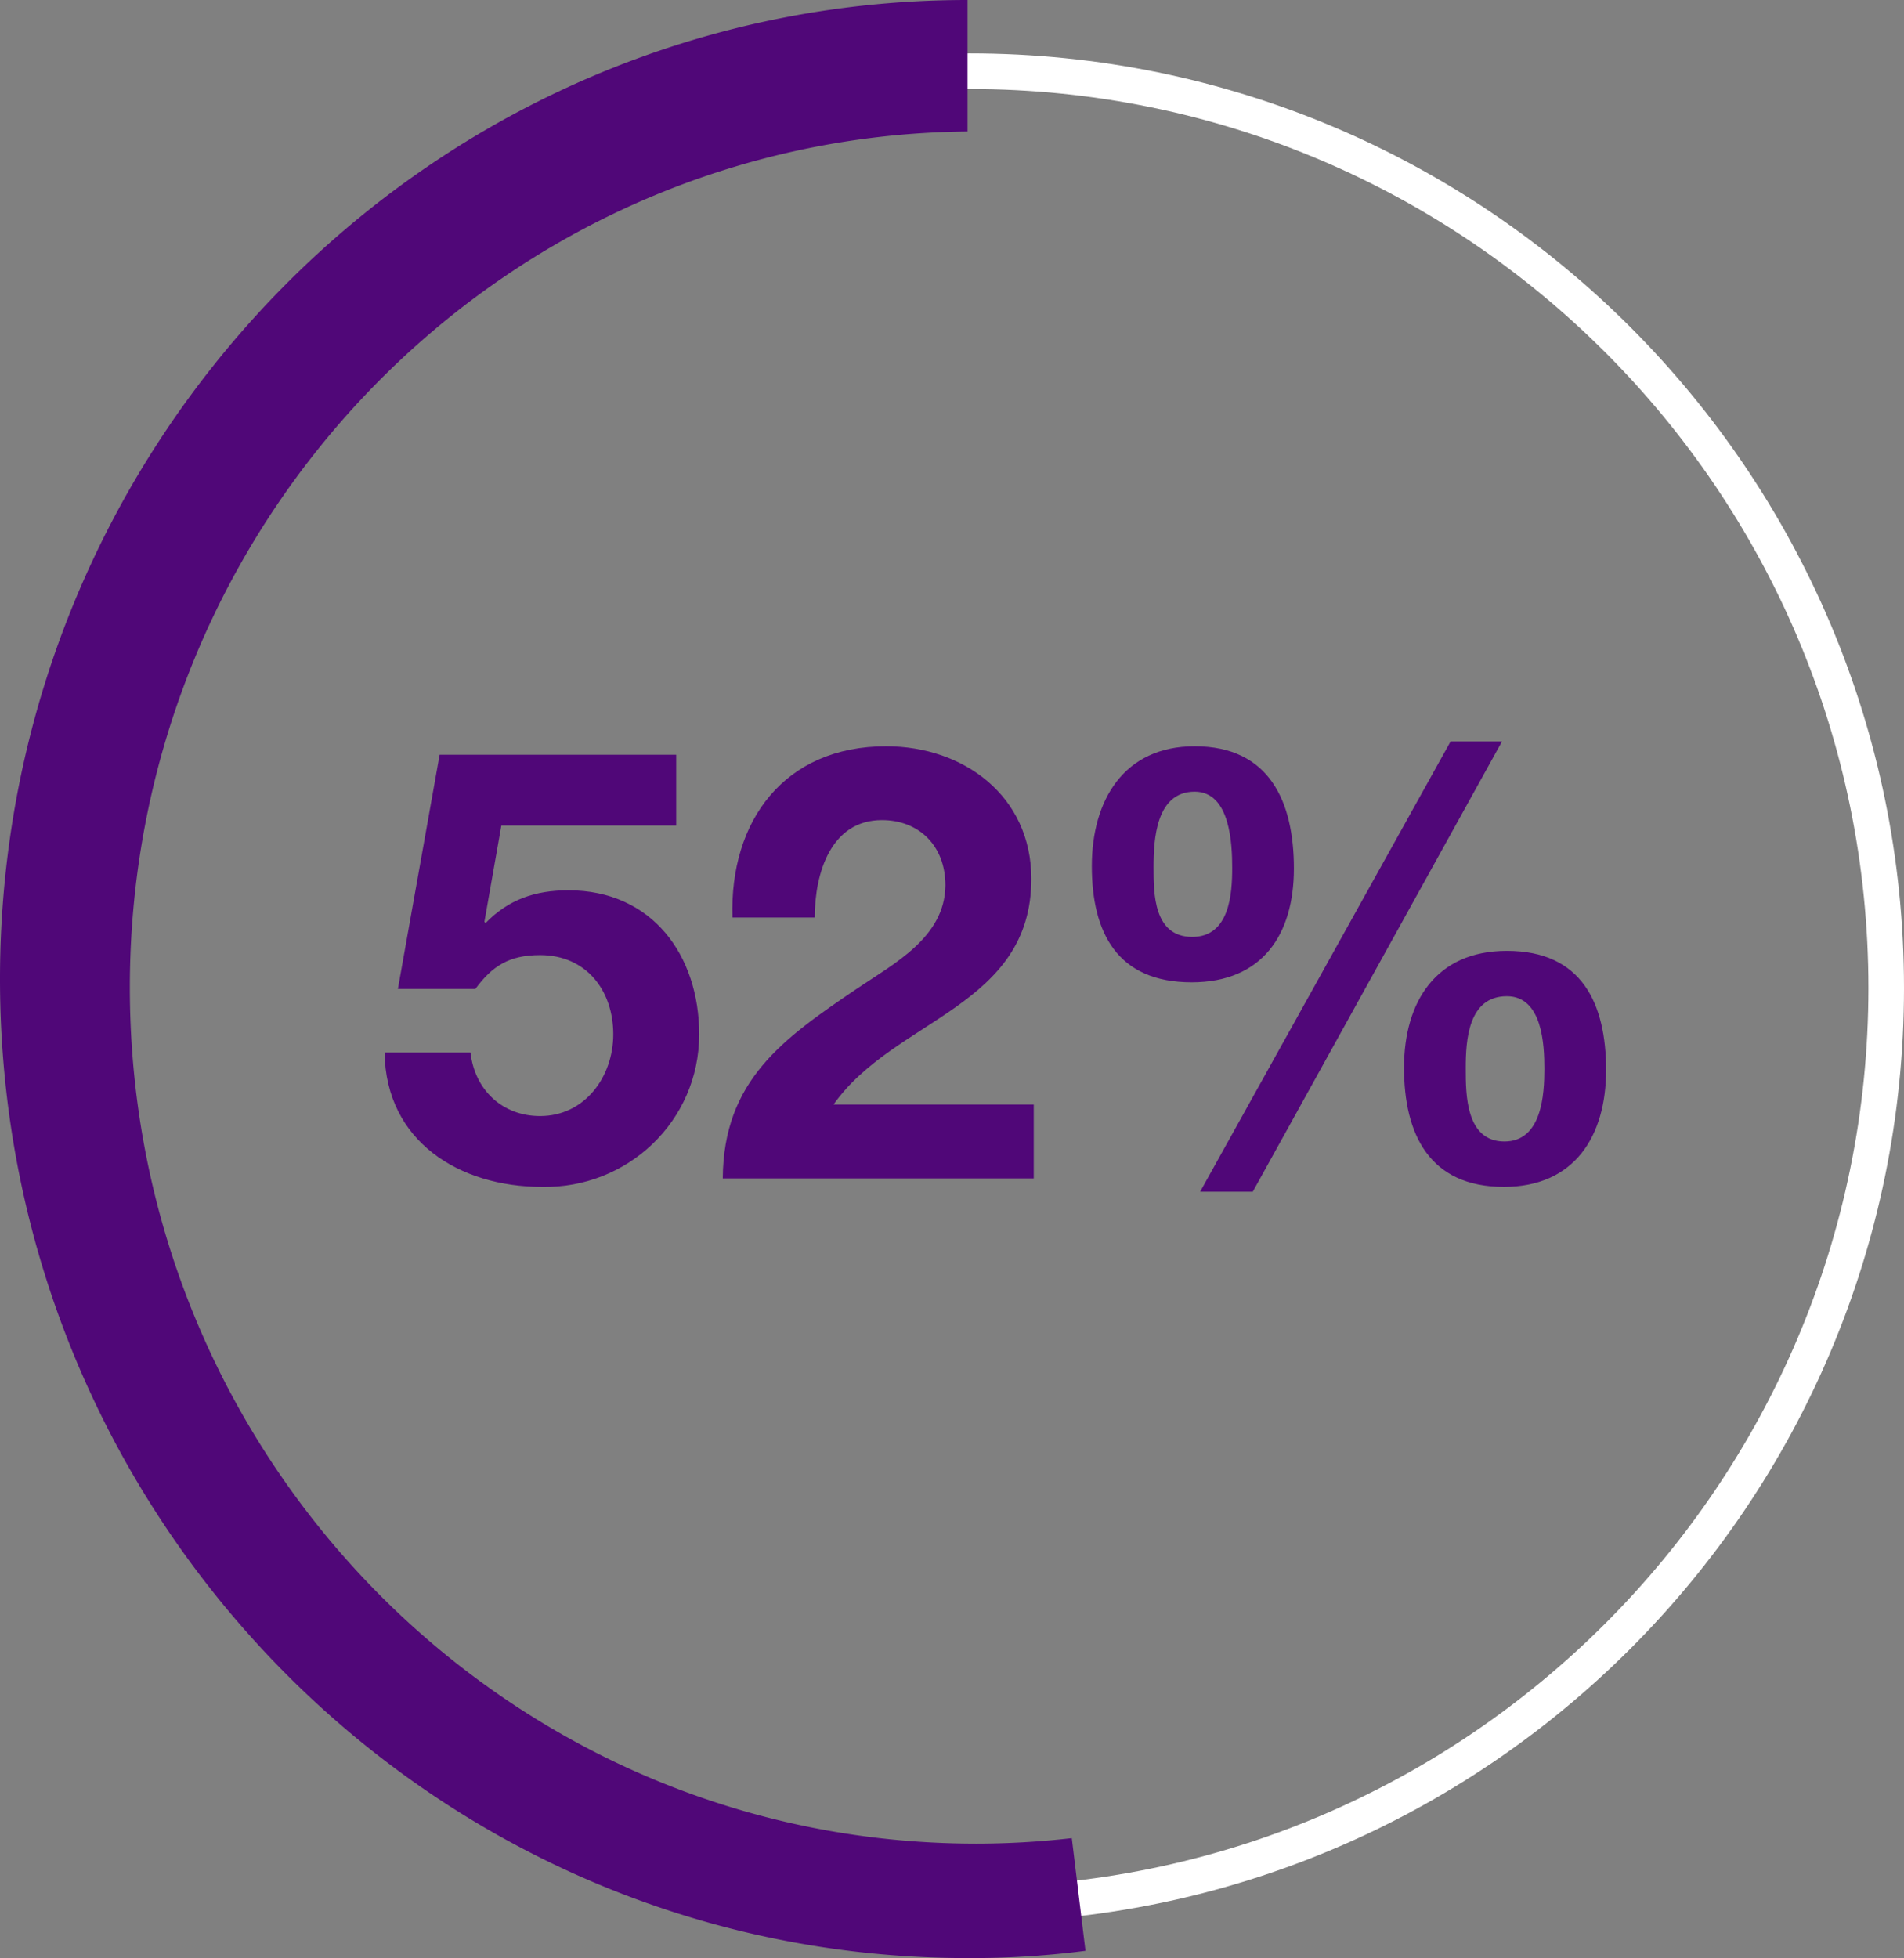 <svg width="107" height="110" viewBox="0 0 107 110" xmlns="http://www.w3.org/2000/svg"><rect x="0" y="0" width="107" height="110" fill="#808080" stroke="none"/><g fill="none" fill-rule="evenodd"><path d="M3 55.5C3 83.942 26.058 107 54.5 107S106 83.942 106 55.5 82.942 4 54.5 4 3 27.058 3 55.5z" stroke="#FFF" stroke-width="2"/><path d="M54.844 103.571c-26.26 0-47.547-21.532-47.547-48.095 0-26.403 21.034-47.833 47.076-48.089V0C24.343 0 0 24.624 0 55s24.344 55 54.373 55a49.6 49.6 0 006.627-.41l-.768-6.328a47.474 47.474 0 01-5.388.31" fill="#500778"/><path d="M38 42.4H24.706L22.36 55.558h4.352c.952-1.292 1.904-1.904 3.638-1.904 2.584 0 4.114 1.972 4.114 4.454 0 2.38-1.598 4.59-4.114 4.59-2.108 0-3.672-1.462-3.91-3.57h-4.828c.068 4.998 4.216 7.548 8.84 7.548 4.794.102 8.84-3.672 8.84-8.568 0-4.454-2.652-8.092-7.344-8.092-1.87 0-3.366.51-4.658 1.836l-.068-.068.952-5.406H38V42.4zm7.786 9.146c0-2.516.918-5.474 3.774-5.474 2.074 0 3.57 1.428 3.57 3.672-.034 2.924-2.89 4.386-4.998 5.814-4.114 2.788-7.48 5.134-7.514 10.642h17.476v-4.148H46.84c1.734-2.448 4.522-3.808 6.868-5.474 2.346-1.666 4.25-3.638 4.25-7.208 0-4.658-3.808-7.446-8.16-7.446-5.712 0-8.806 4.182-8.636 9.622h4.624zm15.572-2.89c0 3.74 1.428 6.528 5.61 6.528 3.978 0 5.746-2.686 5.746-6.392 0-3.74-1.36-6.868-5.576-6.868-3.978 0-5.78 3.026-5.78 6.732zm3.468.068c0-1.564.136-4.25 2.312-4.25 2.006 0 2.108 2.958 2.108 4.284 0 1.428-.136 3.876-2.244 3.876-2.176 0-2.176-2.448-2.176-3.91zm14.076 11.254c0 3.74 1.428 6.698 5.61 6.698 3.978 0 5.746-2.856 5.746-6.562 0-3.74-1.36-6.698-5.576-6.698-3.978 0-5.78 2.856-5.78 6.562zm3.468.034c0-1.564.136-4.046 2.312-4.046 2.006 0 2.108 2.754 2.108 4.08 0 1.428-.136 4.08-2.244 4.08-2.176 0-2.176-2.652-2.176-4.114zm-14.926 6.936h2.958L84.41 41.652h-2.89L67.444 66.948z" fill="#500778" fill-rule="nonzero"/></g></svg>